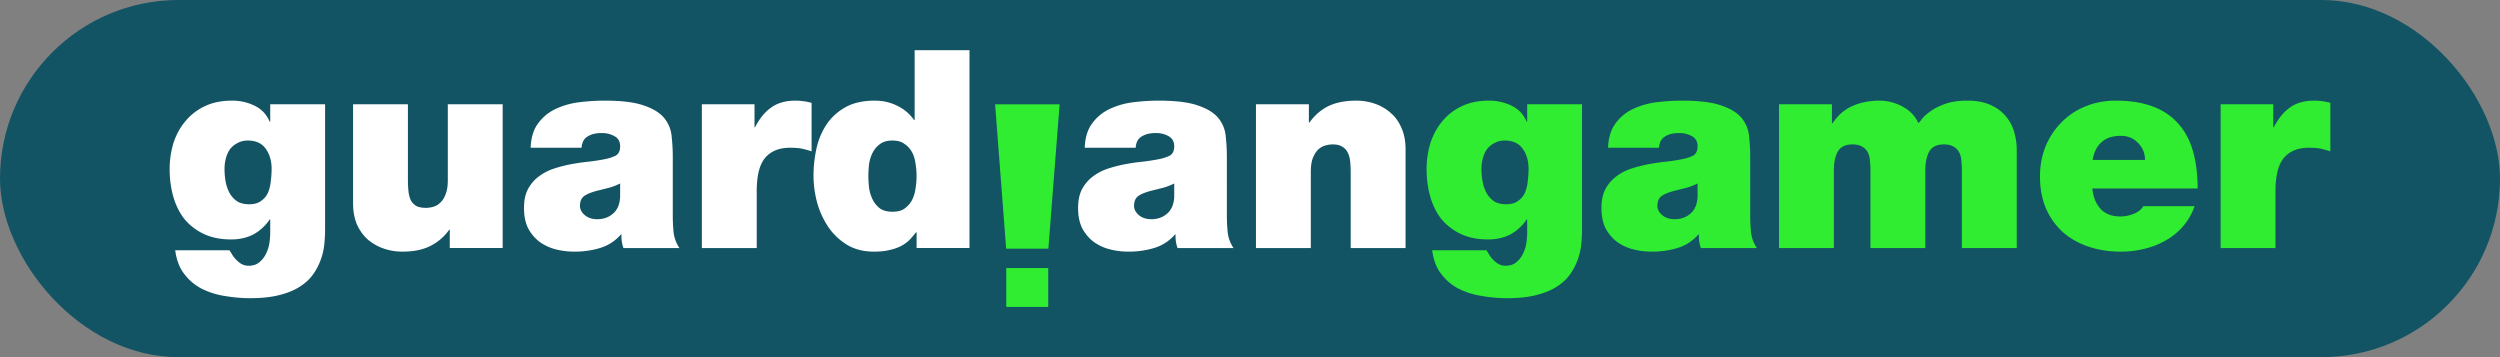 <?xml version="1.0" encoding="UTF-8" standalone="no"?>
<svg
   width="280mm"
   height="40mm"
   viewBox="0 0 280 40"
   xml:space="preserve"
   version="1.1"
   id="svg4"
   sodipodi:docname="logo.svg"
   inkscape:version="1.3.1 (9b9bdc1480, 2023-11-25, custom)"
   xmlns:inkscape="http://www.inkscape.org/namespaces/inkscape"
   xmlns:sodipodi="http://sodipodi.sourceforge.net/DTD/sodipodi-0.dtd"
   xmlns="http://www.w3.org/2000/svg"
   xmlns:svg="http://www.w3.org/2000/svg"><rect x="0" y="0" width="280" height="40" fill="#808080" stroke="none"/><defs
     id="defs4" /><sodipodi:namedview
     id="namedview4"
     pagecolor="#ffffff"
     bordercolor="#000000"
     borderopacity="0.25"
     inkscape:showpageshadow="2"
     inkscape:pageopacity="0.0"
     inkscape:pagecheckerboard="true"
     inkscape:deskcolor="#d1d1d1"
     inkscape:document-units="mm"
     inkscape:zoom="1.7717634"
     inkscape:cx="529.13386"
     inkscape:cy="75.630866"
     inkscape:window-width="2560"
     inkscape:window-height="1376"
     inkscape:window-x="0"
     inkscape:window-y="0"
     inkscape:window-maximized="1"
     inkscape:current-layer="svg4" /><g
     transform="translate(33.346 -129.63)"
     id="g4"><rect
       style="display:inline;fill:#125464;fill-opacity:1;stroke-width:2;stroke-linejoin:round"
       width="280"
       height="40"
       x="-33.346"
       y="129.63"
       rx="20"
       ry="20"
       id="rect1"
       inkscape:label="pill" /><path
       style="font-size:31.029px;line-height:139.631px;font-family:'Helvetica Neue';-inkscape-font-specification:'Helvetica Neue';letter-spacing:0;word-spacing:0;opacity:1;fill:#31ed31;stroke-width:0.776;fill-opacity:1"
       d="M213.863 156.34h6.143v-6.361c0-1.738.31-2.98.931-3.724.642-.765 1.572-1.148 2.793-1.148.62 0 1.096.041 1.427.124.352.083.683.176.993.28v-5.43a6.975 6.975 0 0 0-1.8-.249c-1.116 0-2.027.259-2.73.776-.703.496-1.303 1.23-1.8 2.203h-.062v-2.576h-5.895zM199.527 146.472c.145-.869.476-1.53.993-1.986.517-.475 1.241-.713 2.172-.713.786 0 1.428.269 1.924.806.517.518.776 1.149.776 1.893zm11.76 3.196c0-1.572-.176-2.968-.527-4.189-.352-1.22-.9-2.244-1.645-3.072-.744-.848-1.696-1.489-2.854-1.923-1.159-.435-2.534-.652-4.127-.652-1.283 0-2.452.228-3.507.683a7.776 7.776 0 0 0-2.668 1.83 8.184 8.184 0 0 0-1.738 2.7c-.393 1.014-.59 2.11-.59 3.289 0 1.345.228 2.544.683 3.6a7.615 7.615 0 0 0 1.893 2.637c.807.703 1.759 1.241 2.855 1.613 1.117.373 2.317.559 3.6.559.91 0 1.789-.104 2.637-.31a8.977 8.977 0 0 0 2.389-.931 7.227 7.227 0 0 0 1.955-1.583 6.985 6.985 0 0 0 1.303-2.265h-5.74c-.249.393-.621.683-1.117.869a3.97 3.97 0 0 1-1.459.28c-.972 0-1.717-.29-2.234-.87-.517-.579-.817-1.334-.9-2.265zM164.402 156.34h6.144v-8.72c0-.848.145-1.54.435-2.079.31-.537.858-.806 1.644-.806.455 0 .817.082 1.086.248.269.145.476.352.62.62.145.27.228.58.249.931.041.352.062.714.062 1.086v8.72h6.144v-8.72c0-.848.145-1.54.434-2.079.31-.537.859-.806 1.645-.806.455 0 .817.082 1.086.248.269.145.476.352.62.62.145.27.228.58.249.931.041.352.062.714.062 1.086v8.72h6.143v-11.047c0-.641-.093-1.282-.279-1.924a4.691 4.691 0 0 0-.93-1.768c-.435-.538-1.004-.962-1.707-1.273-.704-.33-1.572-.496-2.607-.496-.993 0-1.83.124-2.513.372-.683.249-1.23.528-1.645.838-.413.29-.724.569-.93.838-.207.269-.342.424-.404.465-.372-.806-.972-1.427-1.8-1.861-.827-.435-1.675-.652-2.544-.652-1.117 0-2.12.197-3.01.59-.89.372-1.644 1.024-2.265 1.954h-.062v-2.14h-5.927zM155.28 150.6c-.042.847-.31 1.478-.807 1.892-.476.414-1.065.62-1.769.62-.558 0-1.024-.155-1.396-.465-.352-.31-.527-.652-.527-1.024 0-.538.175-.92.527-1.148.352-.228.869-.424 1.552-.59l1.24-.31a7.36 7.36 0 0 0 1.18-.465zm5.895-4.47c0-.764-.041-1.52-.124-2.264a3.708 3.708 0 0 0-.807-2.048c-.475-.6-1.23-1.076-2.265-1.427-1.034-.373-2.513-.559-4.437-.559-.951 0-1.913.062-2.886.186a8.668 8.668 0 0 0-2.606.745 5.102 5.102 0 0 0-1.955 1.613c-.517.683-.796 1.593-.838 2.731h5.71c0-.166.03-.341.093-.528a1.32 1.32 0 0 1 .341-.558c.186-.166.424-.3.714-.403.29-.104.672-.156 1.148-.156.496 0 .952.114 1.365.342.435.227.652.61.652 1.148 0 .517-.176.869-.528 1.055-.351.165-.734.29-1.148.372-.517.104-1.106.197-1.768.28-.642.062-1.304.155-1.986.279-.662.124-1.314.29-1.955.496a5.78 5.78 0 0 0-1.738.9c-.496.372-.9.848-1.21 1.427-.29.559-.434 1.262-.434 2.11 0 .848.145 1.583.434 2.203.31.6.724 1.107 1.241 1.52a5.2 5.2 0 0 0 1.8.87c.683.186 1.417.279 2.203.279.993 0 1.934-.135 2.824-.404.91-.268 1.696-.775 2.358-1.52h.062c-.02.228-.01.486.03.776.042.269.104.517.187.744h6.268a3.942 3.942 0 0 1-.652-1.737 19.323 19.323 0 0 1-.093-1.862zM131.077 147.496c0-.434.052-.838.155-1.21.104-.393.259-.734.466-1.024a2.44 2.44 0 0 1 .838-.683c.33-.186.713-.279 1.148-.279.91 0 1.582.31 2.016.931.435.6.652 1.345.652 2.234 0 .455-.03.92-.093 1.396-.041.456-.145.88-.31 1.273a2.241 2.241 0 0 1-.776.93c-.331.249-.776.373-1.334.373-.559 0-1.014-.114-1.366-.341a2.778 2.778 0 0 1-.837-.931 4.406 4.406 0 0 1-.435-1.272 8.136 8.136 0 0 1-.124-1.397zm11.264-7.26h-6.144v1.954h-.062c-.352-.827-.92-1.427-1.707-1.8a5.668 5.668 0 0 0-2.513-.558c-1.159 0-2.172.207-3.041.62a6.25 6.25 0 0 0-2.172 1.676c-.58.683-1.024 1.49-1.334 2.42a9.973 9.973 0 0 0-.435 2.98c0 1.075.135 2.089.404 3.04.269.952.682 1.79 1.24 2.513a6.25 6.25 0 0 0 2.173 1.676c.869.414 1.893.62 3.072.62.93 0 1.758-.186 2.482-.558a5.234 5.234 0 0 0 1.83-1.676h.063v1.49c0 .33-.031.714-.093 1.148a3.922 3.922 0 0 1-.372 1.18 2.674 2.674 0 0 1-.745.961c-.31.269-.714.403-1.21.403-.393 0-.745-.124-1.055-.372a3.387 3.387 0 0 1-.745-.807l-.186-.31a1.629 1.629 0 0 1-.155-.248h-6.082c.145 1.096.486 1.986 1.024 2.668a5.737 5.737 0 0 0 1.955 1.645 8.716 8.716 0 0 0 2.575.807c.952.165 1.903.248 2.855.248 1.262 0 2.337-.114 3.227-.342.91-.227 1.675-.537 2.296-.93.62-.393 1.117-.849 1.49-1.366a6.61 6.61 0 0 0 .868-1.644 7.064 7.064 0 0 0 .404-1.707c.062-.6.093-1.169.093-1.706z"
       transform="translate(1.502 1.07)"
       id="path1"
       inkscape:label="gamer" /><path
       style="font-size:31.029px;line-height:139.631px;font-family:'Helvetica Neue';-inkscape-font-specification:'Helvetica Neue';letter-spacing:0;word-spacing:0;opacity:1;fill:#fff;stroke-width:.776"
       d="M105.82 156.34h6.143v-8.502c0-.642.073-1.159.217-1.552.166-.414.362-.734.59-.962.248-.227.517-.383.807-.465.29-.083.569-.124.838-.124.455 0 .806.082 1.054.248.27.145.476.362.621.651.145.27.238.6.28.993.04.393.061.817.061 1.273v8.44h6.144v-11.047c0-.93-.155-1.737-.465-2.42-.29-.683-.693-1.241-1.21-1.676a5.217 5.217 0 0 0-1.769-1.024 6.35 6.35 0 0 0-2.079-.341c-1.241 0-2.286.207-3.134.62-.827.414-1.53 1.025-2.11 1.831h-.062v-2.048h-5.927zM96.666 150.6c-.042.847-.31 1.478-.807 1.892-.476.414-1.065.62-1.769.62-.558 0-1.024-.155-1.396-.465-.352-.31-.527-.652-.527-1.024 0-.538.175-.92.527-1.148.352-.228.869-.424 1.552-.59l1.24-.31a7.36 7.36 0 0 0 1.18-.465zm5.895-4.47c0-.764-.041-1.52-.124-2.264a3.708 3.708 0 0 0-.806-2.048c-.476-.6-1.231-1.076-2.266-1.427-1.034-.373-2.513-.559-4.437-.559-.951 0-1.913.062-2.885.186a8.668 8.668 0 0 0-2.607.745 5.102 5.102 0 0 0-1.955 1.613c-.517.683-.796 1.593-.838 2.731h5.71c0-.166.03-.341.093-.528a1.32 1.32 0 0 1 .341-.558c.186-.166.424-.3.714-.403.29-.104.672-.156 1.148-.156.496 0 .952.114 1.365.342.435.227.652.61.652 1.148 0 .517-.176.869-.528 1.055-.351.165-.734.29-1.148.372-.517.104-1.106.197-1.768.28-.642.062-1.304.155-1.986.279-.662.124-1.314.29-1.955.496a5.78 5.78 0 0 0-1.738.9c-.496.372-.9.848-1.21 1.427-.29.559-.434 1.262-.434 2.11 0 .848.145 1.583.434 2.203.31.6.724 1.107 1.241 1.52a5.2 5.2 0 0 0 1.8.87c.683.186 1.417.279 2.203.279.993 0 1.934-.135 2.824-.404.91-.268 1.696-.775 2.358-1.52h.062c-.02.228-.01.486.031.776.041.269.103.517.186.744h6.268a3.942 3.942 0 0 1-.652-1.737 19.323 19.323 0 0 1-.093-1.862z"
       transform="translate(1.502 1.07)"
       id="path2"
       inkscape:label="an" /><path
       style="font-size:31.029px;line-height:139.631px;font-family:'Helvetica Neue';-inkscape-font-specification:'Helvetica Neue';letter-spacing:0;word-spacing:0;opacity:1;fill:#31ed31;stroke-width:0.776;fill-opacity:1"
       d="M77.854 162.935h4.7v-4.35h-4.7zm-1.25-22.69 1.237 16.164h4.728l1.259-16.164z"
       transform="translate(1.502 1.07)"
       id="path3"
       inkscape:label="!" /><path
       style="font-size:31.029px;line-height:139.631px;font-family:'Helvetica Neue';-inkscape-font-specification:'Helvetica Neue';letter-spacing:0;word-spacing:0;opacity:1;fill:#fff;stroke-width:.776"
       d="M73.735 134.185h-6.143v7.819h-.063a4.773 4.773 0 0 0-1.861-1.582c-.766-.393-1.614-.59-2.545-.59-1.344 0-2.461.259-3.35.776-.89.517-1.594 1.179-2.11 1.986a7.963 7.963 0 0 0-1.087 2.7 14.28 14.28 0 0 0-.31 2.916c0 1.013.134 2.027.403 3.04a9.624 9.624 0 0 0 1.272 2.762 6.913 6.913 0 0 0 2.11 1.986c.849.497 1.842.745 2.98.745.744 0 1.375-.073 1.892-.217.517-.124.952-.29 1.303-.497.352-.207.642-.434.87-.682a9.99 9.99 0 0 0 .65-.776h.063v1.768h5.926zm-5.926 14.087c0 .476-.042.951-.124 1.427a3.84 3.84 0 0 1-.404 1.303 2.778 2.778 0 0 1-.838.931c-.33.228-.775.342-1.334.342-.558 0-1.013-.114-1.365-.342a2.922 2.922 0 0 1-.807-.93 4.396 4.396 0 0 1-.434-1.304 11.024 11.024 0 0 1 0-2.854c.083-.476.227-.9.434-1.273a2.61 2.61 0 0 1 .807-.9c.352-.248.807-.372 1.365-.372.559 0 1.003.124 1.334.373a2.5 2.5 0 0 1 .838.9c.207.372.342.796.404 1.272.082.475.124.951.124 1.427zM43.761 156.34h6.144v-6.361c0-1.738.31-2.98.93-3.724.642-.765 1.573-1.148 2.793-1.148.621 0 1.097.041 1.428.124.351.083.682.176.993.28v-5.43a6.975 6.975 0 0 0-1.8-.249c-1.117 0-2.027.259-2.73.776-.704.496-1.304 1.23-1.8 2.203h-.062v-2.576H43.76zM34.608 150.6c-.042.847-.31 1.478-.807 1.892-.476.414-1.065.62-1.769.62-.558 0-1.024-.155-1.396-.465-.352-.31-.528-.652-.528-1.024 0-.538.176-.92.528-1.148.352-.228.869-.424 1.551-.59l1.241-.31a7.36 7.36 0 0 0 1.18-.465zm5.895-4.47c0-.764-.041-1.52-.124-2.264a3.708 3.708 0 0 0-.807-2.048c-.476-.6-1.23-1.076-2.265-1.427-1.034-.373-2.513-.559-4.437-.559-.952 0-1.913.062-2.886.186a8.668 8.668 0 0 0-2.606.745 5.102 5.102 0 0 0-1.955 1.613c-.517.683-.796 1.593-.838 2.731h5.71c0-.166.03-.341.093-.528a1.32 1.32 0 0 1 .341-.558c.186-.166.424-.3.714-.403.29-.104.672-.156 1.148-.156.496 0 .951.114 1.365.342.434.227.652.61.652 1.148 0 .517-.176.869-.528 1.055-.352.165-.734.29-1.148.372-.517.104-1.107.197-1.769.28-.64.062-1.303.155-1.985.279-.662.124-1.314.29-1.955.496a5.78 5.78 0 0 0-1.738.9c-.496.372-.9.848-1.21 1.427-.29.559-.435 1.262-.435 2.11 0 .848.145 1.583.435 2.203.31.6.724 1.107 1.241 1.52a5.2 5.2 0 0 0 1.8.87c.682.186 1.417.279 2.203.279.993 0 1.934-.135 2.823-.404.91-.268 1.697-.775 2.359-1.52h.062c-.02.228-.01.486.03.776.042.269.104.517.187.744h6.268a3.942 3.942 0 0 1-.652-1.737 19.336 19.336 0 0 1-.093-1.862zM21.451 140.235h-6.144v8.502c0 .642-.082 1.17-.248 1.583-.145.393-.341.703-.59.93a1.776 1.776 0 0 1-.775.466c-.29.083-.569.124-.838.124-.455 0-.817-.072-1.086-.217a1.704 1.704 0 0 1-.62-.652 3.492 3.492 0 0 1-.249-.992 12.519 12.519 0 0 1-.062-1.304v-8.44H4.696v11.047c0 .93.144 1.737.434 2.42.31.683.724 1.252 1.241 1.707a5.504 5.504 0 0 0 1.769.993 6.35 6.35 0 0 0 2.079.34c1.24 0 2.275-.206 3.103-.62a5.674 5.674 0 0 0 2.14-1.83h.063v2.047h5.926zM-9.702 147.496c0-.434.052-.838.155-1.21.104-.393.259-.734.466-1.024a2.44 2.44 0 0 1 .837-.683c.331-.186.714-.279 1.148-.279.91 0 1.583.31 2.017.931.435.6.652 1.345.652 2.234 0 .455-.031.92-.093 1.396-.041.456-.145.88-.31 1.273a2.241 2.241 0 0 1-.776.93c-.331.249-.776.373-1.334.373-.559 0-1.014-.114-1.366-.341a2.778 2.778 0 0 1-.837-.931 4.406 4.406 0 0 1-.435-1.272 8.142 8.142 0 0 1-.124-1.397zm11.264-7.26h-6.144v1.954h-.062c-.352-.827-.92-1.427-1.707-1.8a5.668 5.668 0 0 0-2.513-.558c-1.159 0-2.172.207-3.041.62a6.25 6.25 0 0 0-2.172 1.676c-.58.683-1.024 1.49-1.334 2.42a9.974 9.974 0 0 0-.435 2.98c0 1.075.135 2.089.404 3.04.269.952.682 1.79 1.24 2.513a6.25 6.25 0 0 0 2.173 1.676c.869.414 1.893.62 3.072.62.93 0 1.758-.186 2.482-.558a5.234 5.234 0 0 0 1.83-1.676h.063v1.49c0 .33-.031.714-.093 1.148a3.92 3.92 0 0 1-.373 1.18 2.674 2.674 0 0 1-.744.961c-.31.269-.714.403-1.21.403-.393 0-.745-.124-1.055-.372a3.387 3.387 0 0 1-.745-.807l-.186-.31a1.633 1.633 0 0 1-.155-.248h-6.082c.145 1.096.486 1.986 1.024 2.668a5.737 5.737 0 0 0 1.955 1.645 8.716 8.716 0 0 0 2.575.807c.952.165 1.903.248 2.855.248 1.262 0 2.337-.114 3.227-.342.91-.227 1.675-.537 2.296-.93.62-.393 1.117-.849 1.49-1.366a6.61 6.61 0 0 0 .868-1.644 7.064 7.064 0 0 0 .404-1.707c.062-.6.093-1.169.093-1.706z"
       transform="translate(1.502 1.07)"
       id="path4"
       inkscape:label="guard" /></g></svg>

